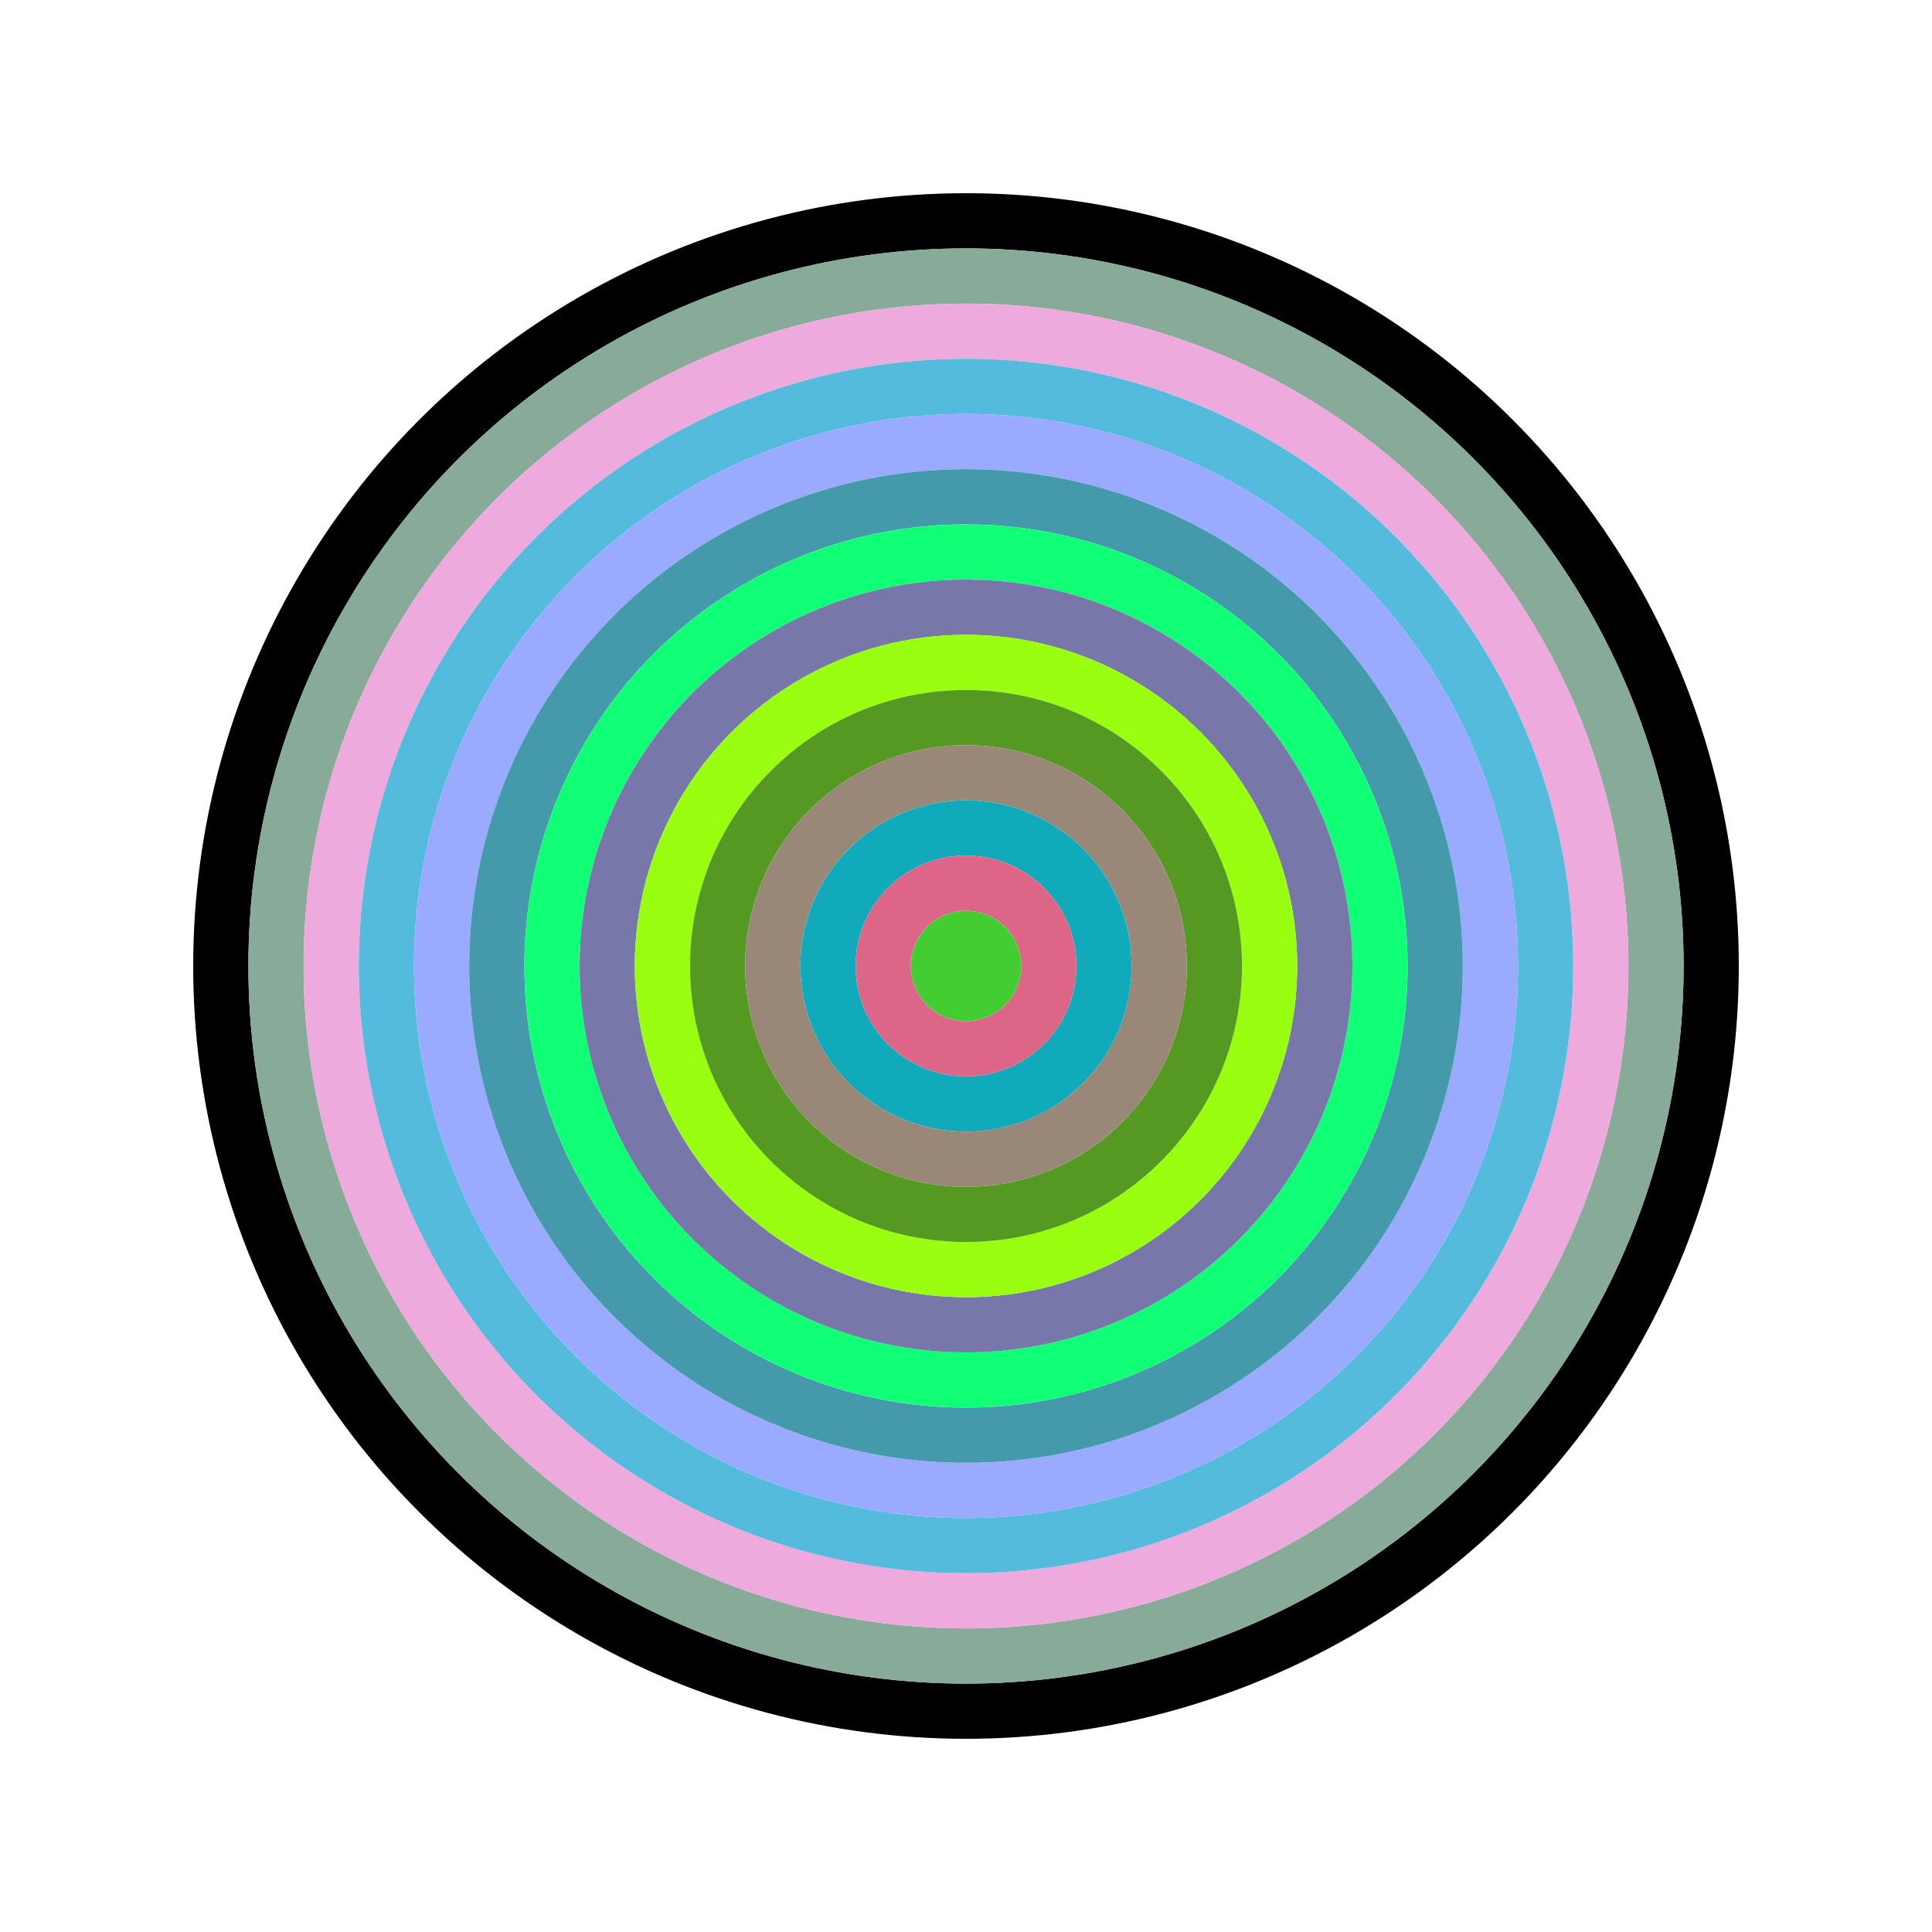 <svg id="0x08a9ead5bd9af49a1f777a9f15929871abd684c3" viewBox="0 0 700 700" xmlns="http://www.w3.org/2000/svg"><style>.a{stroke-width:20;}</style><g class="a" fill="none"><circle cx="350" cy="350" r="270" stroke="#000"></circle><circle cx="350" cy="350" r="250" stroke="#8a9"></circle><circle cx="350" cy="350" r="230" stroke="#ead"></circle><circle cx="350" cy="350" r="210" stroke="#5bd"></circle><circle cx="350" cy="350" r="190" stroke="#9af"></circle><circle cx="350" cy="350" r="170" stroke="#49a"></circle><circle cx="350" cy="350" r="150" stroke="#1f7"></circle><circle cx="350" cy="350" r="130" stroke="#77a"></circle><circle cx="350" cy="350" r="110" stroke="#9f1"></circle><circle cx="350" cy="350" r="90" stroke="#592"></circle><circle cx="350" cy="350" r="70" stroke="#987"></circle><circle cx="350" cy="350" r="50" stroke="#1ab"></circle><circle cx="350" cy="350" r="30" stroke="#d68"></circle><circle cx="350" cy="350" r="10" stroke="#4c3"></circle></g></svg>
